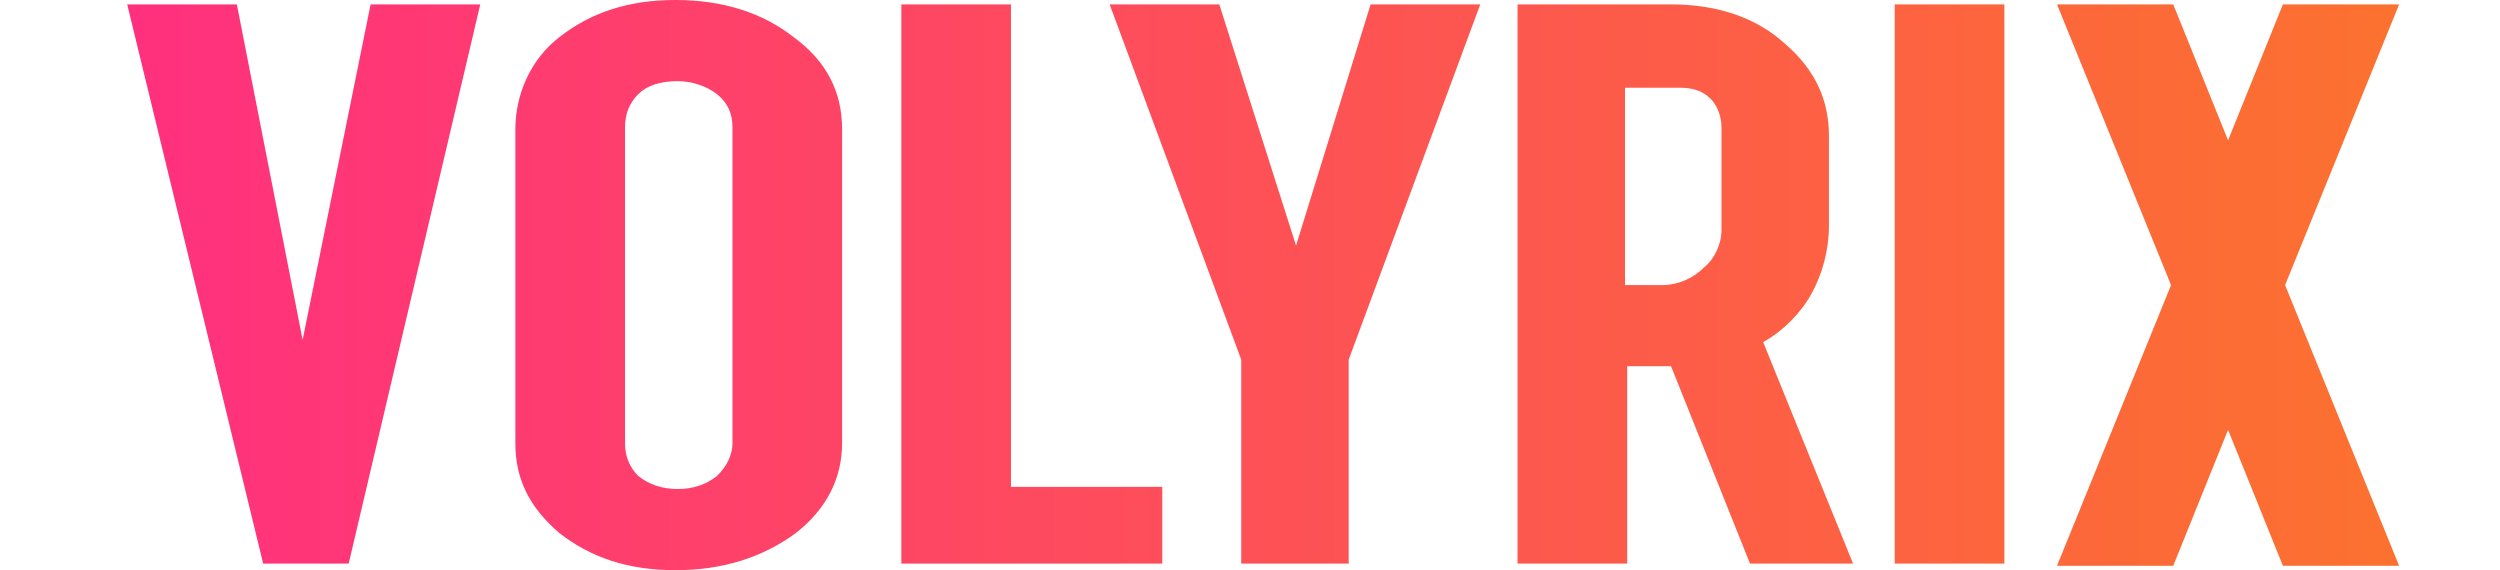 <?xml version="1.0" encoding="utf-8"?>
<!-- Generator: Adobe Illustrator 25.4.1, SVG Export Plug-In . SVG Version: 6.00 Build 0)  -->
<svg version="1.1" id="图层_1" xmlns="http://www.w3.org/2000/svg" xmlns:xlink="http://www.w3.org/1999/xlink" x="0px" y="0px"
	 viewBox="0 0 114 26" style="enable-background:new 0 0 114 26;" xml:space="preserve">
<style type="text/css">
	.st0{fill:url(#SVGID_1_);}
</style>
<g id="图层_2_00000031890274431244897770000008561467267278820787_">
	<g id="图层_1-2">
		
			<linearGradient id="SVGID_1_" gradientUnits="userSpaceOnUse" x1="5.843" y1="15" x2="109.421" y2="15" gradientTransform="matrix(1 0 0 -1 0 28)">
			<stop  offset="0" style="stop-color:#FF307E"/>
			<stop  offset="1" style="stop-color:#FC712F"/>
		</linearGradient>
		<path class="st0" d="M16.9,0.2h5l-6,25.5H12L5.8,0.2h5l3,15.3L16.9,0.2z M38.4,5.9v14.3c0,1.6-0.7,3-2.1,4.1
			C34.8,25.4,33,26,30.8,26c-2.2,0-3.9-0.6-5.3-1.7c-1.4-1.2-2-2.5-2-4.1V5.9c0-1.6,0.7-3.2,2-4.2C26.9,0.6,28.6,0,30.8,0
			s4,0.6,5.4,1.7C37.7,2.8,38.4,4.2,38.4,5.9z M33.4,5.8c0-0.6-0.2-1.1-0.7-1.5c-0.5-0.4-1.2-0.6-1.8-0.6c-0.8,0-1.4,0.2-1.8,0.6
			c-0.4,0.4-0.6,0.9-0.6,1.5v14.4c0,0.6,0.2,1.1,0.6,1.5c0.5,0.4,1.1,0.6,1.8,0.6c0.7,0,1.3-0.2,1.8-0.6c0.4-0.4,0.7-0.9,0.7-1.5
			L33.4,5.8z M46.1,0.2h-5v25.5H53v-3.5h-6.9V0.2z M59.1,11.2L59.1,11.2l-3.5-11h-5l6,16.2v9.3h4.9v-9.3l6-16.2h-5L59.1,11.2z
			 M80.4,15.6l4.1,10.1h-4.7l-3.6-9h-2v9h-5V0.2h7c2.1,0,3.9,0.6,5.2,1.8c1.4,1.2,2,2.6,2,4.2v4.1c0,1.1-0.3,2.2-0.8,3.1
			C82.1,14.3,81.3,15.1,80.4,15.6z M78.5,5.8c0-0.5-0.2-1-0.5-1.3c-0.4-0.4-0.9-0.5-1.4-0.5h-2.5V13h1.7c0.7,0,1.4-0.3,1.9-0.8
			c0.5-0.4,0.8-1.1,0.8-1.7V5.8z M86.4,25.7h5V0.2h-5V25.7z M109.4,0.2h-5.3l-2.5,6.2l-2.5-6.2h-5.3L99,13l-5.2,12.8h5.3l2.5-6.2
			l2.5,6.2h5.3L104.2,13L109.4,0.2z"/>
	</g>
</g>
</svg>
